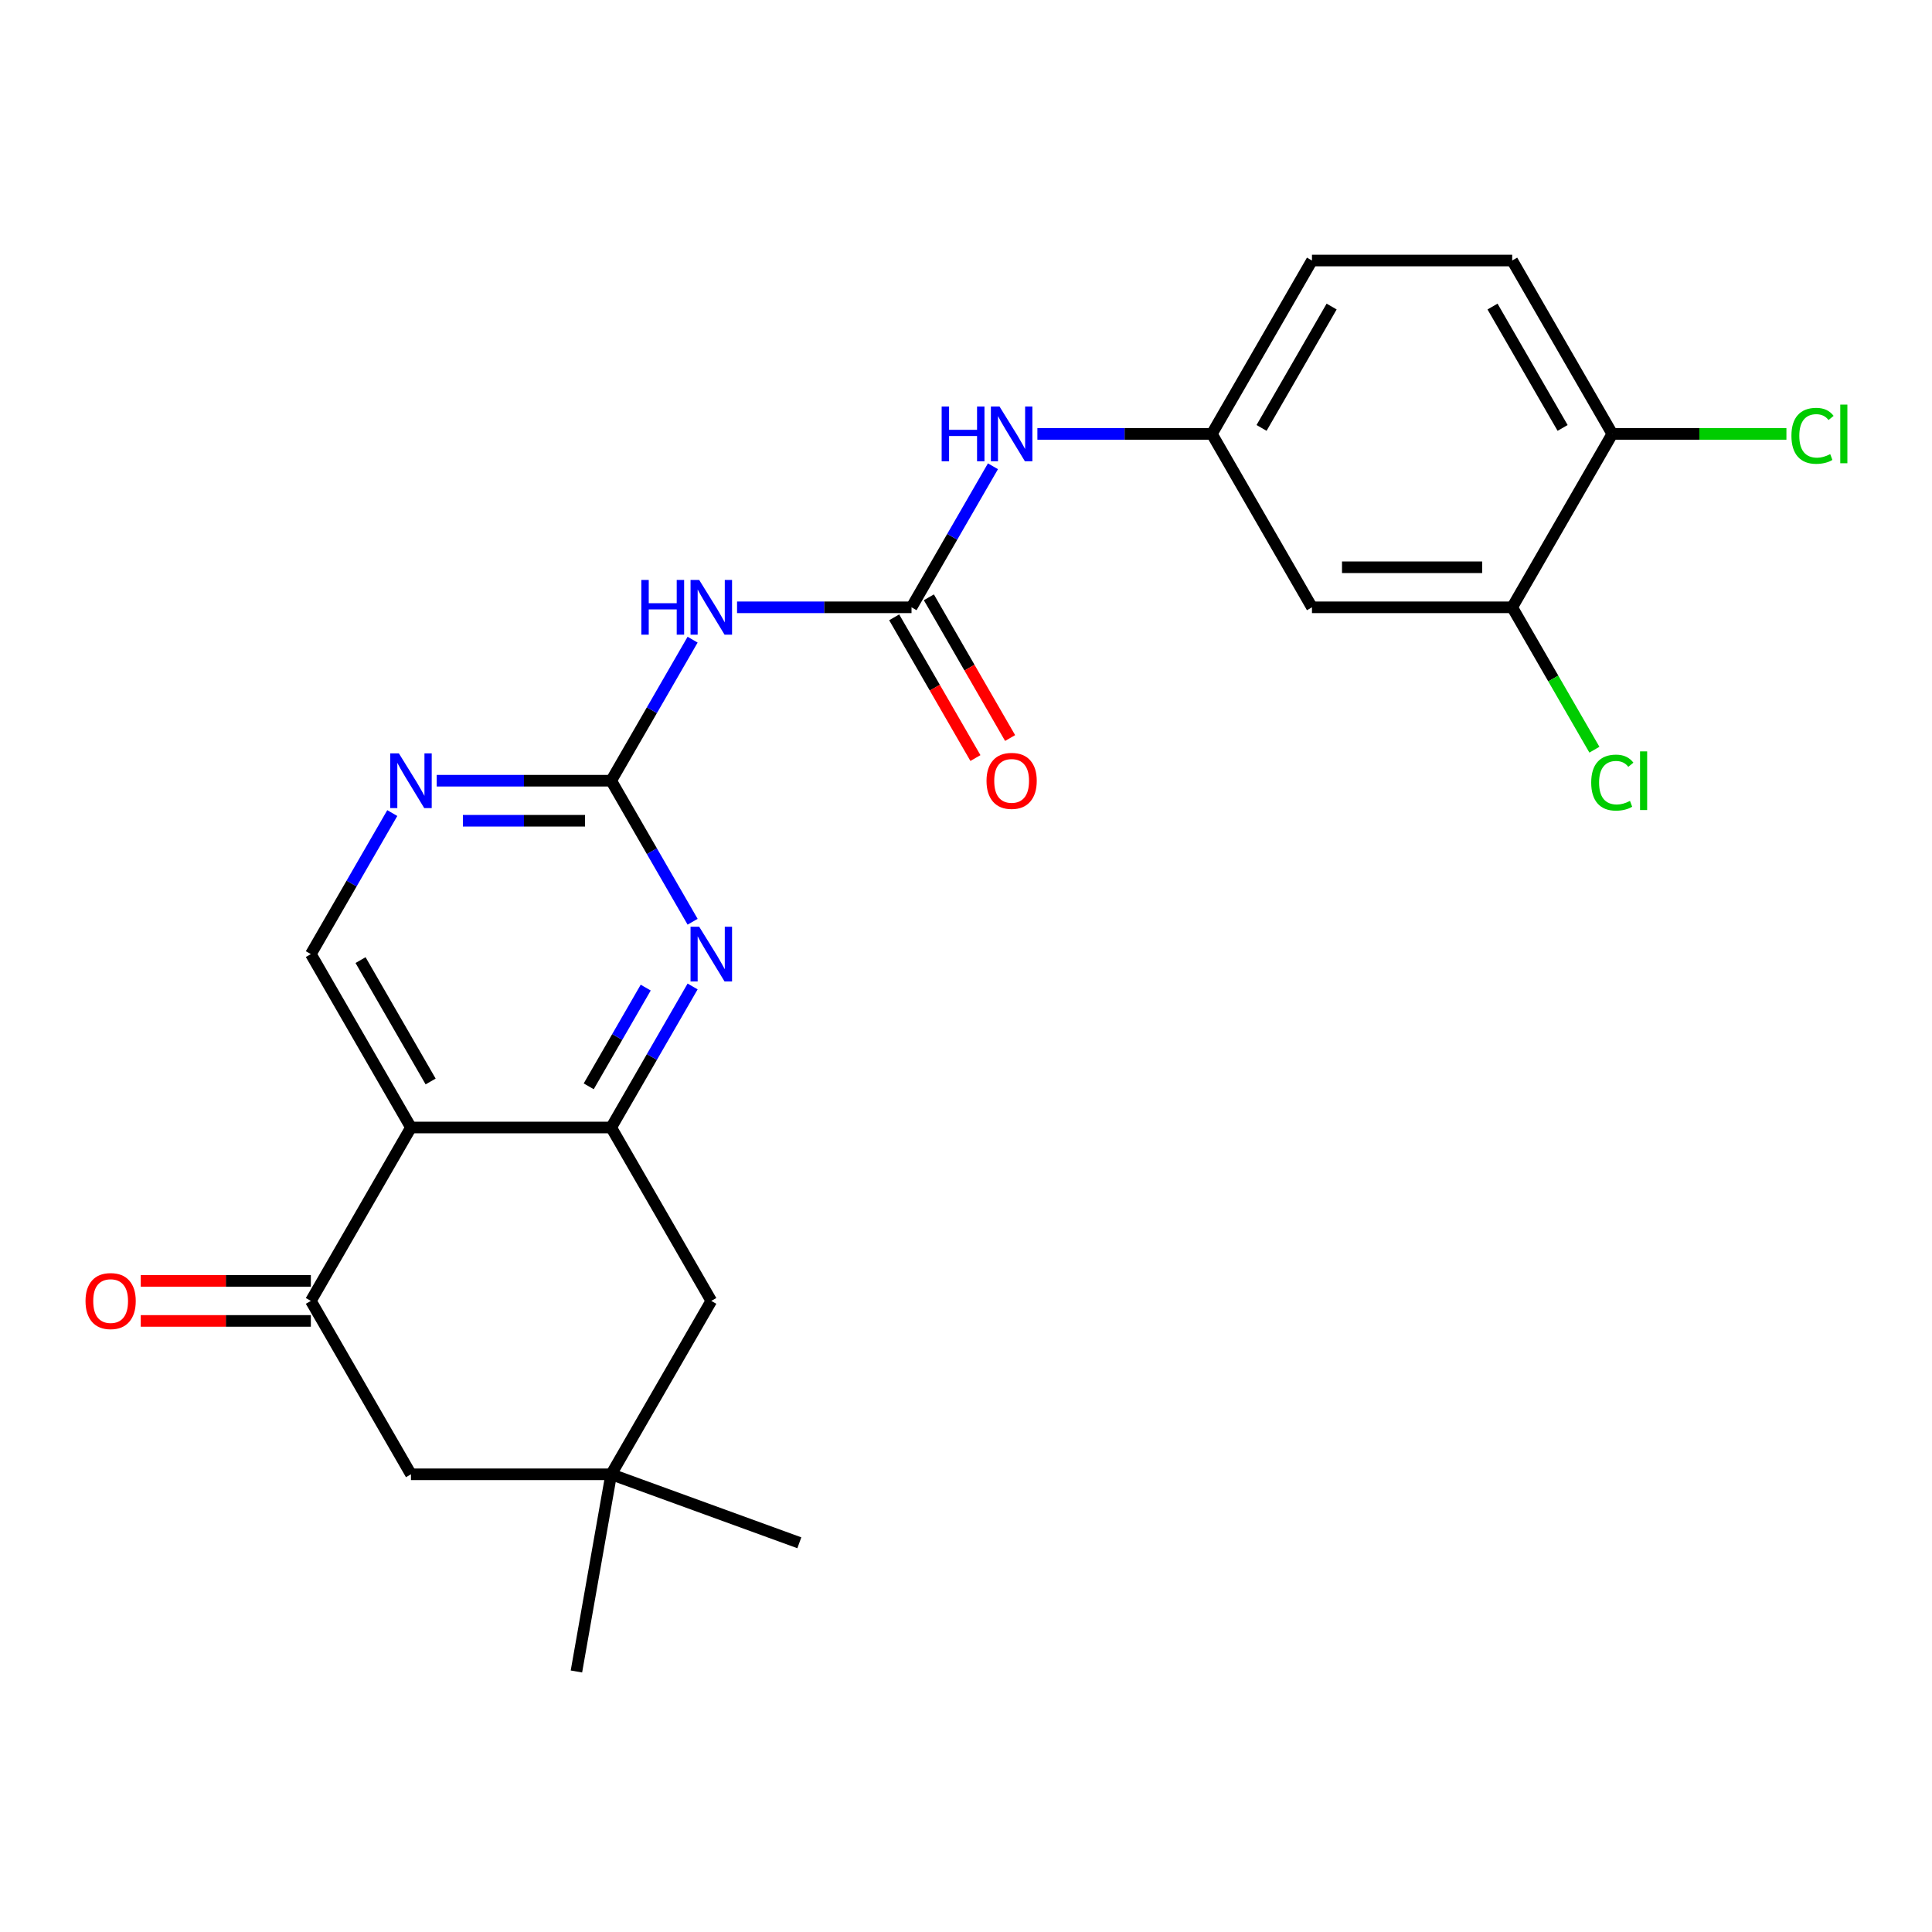 <?xml version='1.0' encoding='iso-8859-1'?>
<svg version='1.1' baseProfile='full'
              xmlns='http://www.w3.org/2000/svg'
                      xmlns:rdkit='http://www.rdkit.org/xml'
                      xmlns:xlink='http://www.w3.org/1999/xlink'
                  xml:space='preserve'
width='1000px' height='1000px' viewBox='0 0 1000 1000'>
<!-- END OF HEADER -->
<rect style='opacity:1.0;fill:#FFFFFF;stroke:none' width='1000' height='1000' x='0' y='0'> </rect>
<path class='bond-0' d='M 212.714,583.596 L 316.35,583.596' style='fill:none;fill-rule:evenodd;stroke:#000000;stroke-width:6px;stroke-linecap:butt;stroke-linejoin:miter;stroke-opacity:1' />
<path class='bond-5' d='M 212.714,583.596 L 160.897,673.346' style='fill:none;fill-rule:evenodd;stroke:#000000;stroke-width:6px;stroke-linecap:butt;stroke-linejoin:miter;stroke-opacity:1' />
<path class='bond-7' d='M 212.714,583.596 L 160.897,493.845' style='fill:none;fill-rule:evenodd;stroke:#000000;stroke-width:6px;stroke-linecap:butt;stroke-linejoin:miter;stroke-opacity:1' />
<path class='bond-7' d='M 222.892,559.77 L 186.62,496.944' style='fill:none;fill-rule:evenodd;stroke:#000000;stroke-width:6px;stroke-linecap:butt;stroke-linejoin:miter;stroke-opacity:1' />
<path class='bond-2' d='M 316.35,583.596 L 337.423,547.096' style='fill:none;fill-rule:evenodd;stroke:#000000;stroke-width:6px;stroke-linecap:butt;stroke-linejoin:miter;stroke-opacity:1' />
<path class='bond-2' d='M 337.423,547.096 L 358.496,510.596' style='fill:none;fill-rule:evenodd;stroke:#0000FF;stroke-width:6px;stroke-linecap:butt;stroke-linejoin:miter;stroke-opacity:1' />
<path class='bond-2' d='M 304.721,562.282 L 319.473,536.732' style='fill:none;fill-rule:evenodd;stroke:#000000;stroke-width:6px;stroke-linecap:butt;stroke-linejoin:miter;stroke-opacity:1' />
<path class='bond-2' d='M 319.473,536.732 L 334.224,511.182' style='fill:none;fill-rule:evenodd;stroke:#0000FF;stroke-width:6px;stroke-linecap:butt;stroke-linejoin:miter;stroke-opacity:1' />
<path class='bond-12' d='M 316.35,583.596 L 368.167,673.346' style='fill:none;fill-rule:evenodd;stroke:#000000;stroke-width:6px;stroke-linecap:butt;stroke-linejoin:miter;stroke-opacity:1' />
<path class='bond-1' d='M 316.35,404.094 L 271.198,404.094' style='fill:none;fill-rule:evenodd;stroke:#000000;stroke-width:6px;stroke-linecap:butt;stroke-linejoin:miter;stroke-opacity:1' />
<path class='bond-1' d='M 271.198,404.094 L 226.045,404.094' style='fill:none;fill-rule:evenodd;stroke:#0000FF;stroke-width:6px;stroke-linecap:butt;stroke-linejoin:miter;stroke-opacity:1' />
<path class='bond-1' d='M 302.804,424.821 L 271.198,424.821' style='fill:none;fill-rule:evenodd;stroke:#000000;stroke-width:6px;stroke-linecap:butt;stroke-linejoin:miter;stroke-opacity:1' />
<path class='bond-1' d='M 271.198,424.821 L 239.591,424.821' style='fill:none;fill-rule:evenodd;stroke:#0000FF;stroke-width:6px;stroke-linecap:butt;stroke-linejoin:miter;stroke-opacity:1' />
<path class='bond-3' d='M 316.35,404.094 L 337.423,367.594' style='fill:none;fill-rule:evenodd;stroke:#000000;stroke-width:6px;stroke-linecap:butt;stroke-linejoin:miter;stroke-opacity:1' />
<path class='bond-3' d='M 337.423,367.594 L 358.496,331.094' style='fill:none;fill-rule:evenodd;stroke:#0000FF;stroke-width:6px;stroke-linecap:butt;stroke-linejoin:miter;stroke-opacity:1' />
<path class='bond-25' d='M 316.35,404.094 L 337.423,440.594' style='fill:none;fill-rule:evenodd;stroke:#000000;stroke-width:6px;stroke-linecap:butt;stroke-linejoin:miter;stroke-opacity:1' />
<path class='bond-25' d='M 337.423,440.594 L 358.496,477.094' style='fill:none;fill-rule:evenodd;stroke:#0000FF;stroke-width:6px;stroke-linecap:butt;stroke-linejoin:miter;stroke-opacity:1' />
<path class='bond-4' d='M 381.498,314.344 L 426.65,314.344' style='fill:none;fill-rule:evenodd;stroke:#0000FF;stroke-width:6px;stroke-linecap:butt;stroke-linejoin:miter;stroke-opacity:1' />
<path class='bond-4' d='M 426.65,314.344 L 471.802,314.344' style='fill:none;fill-rule:evenodd;stroke:#000000;stroke-width:6px;stroke-linecap:butt;stroke-linejoin:miter;stroke-opacity:1' />
<path class='bond-9' d='M 471.802,314.344 L 492.876,277.844' style='fill:none;fill-rule:evenodd;stroke:#000000;stroke-width:6px;stroke-linecap:butt;stroke-linejoin:miter;stroke-opacity:1' />
<path class='bond-9' d='M 492.876,277.844 L 513.949,241.344' style='fill:none;fill-rule:evenodd;stroke:#0000FF;stroke-width:6px;stroke-linecap:butt;stroke-linejoin:miter;stroke-opacity:1' />
<path class='bond-16' d='M 462.827,319.525 L 483.854,355.945' style='fill:none;fill-rule:evenodd;stroke:#000000;stroke-width:6px;stroke-linecap:butt;stroke-linejoin:miter;stroke-opacity:1' />
<path class='bond-16' d='M 483.854,355.945 L 504.881,392.365' style='fill:none;fill-rule:evenodd;stroke:#FF0000;stroke-width:6px;stroke-linecap:butt;stroke-linejoin:miter;stroke-opacity:1' />
<path class='bond-16' d='M 480.778,309.162 L 501.805,345.582' style='fill:none;fill-rule:evenodd;stroke:#000000;stroke-width:6px;stroke-linecap:butt;stroke-linejoin:miter;stroke-opacity:1' />
<path class='bond-16' d='M 501.805,345.582 L 522.832,382.002' style='fill:none;fill-rule:evenodd;stroke:#FF0000;stroke-width:6px;stroke-linecap:butt;stroke-linejoin:miter;stroke-opacity:1' />
<path class='bond-13' d='M 160.897,673.346 L 212.714,763.097' style='fill:none;fill-rule:evenodd;stroke:#000000;stroke-width:6px;stroke-linecap:butt;stroke-linejoin:miter;stroke-opacity:1' />
<path class='bond-17' d='M 160.897,662.983 L 116.875,662.983' style='fill:none;fill-rule:evenodd;stroke:#000000;stroke-width:6px;stroke-linecap:butt;stroke-linejoin:miter;stroke-opacity:1' />
<path class='bond-17' d='M 116.875,662.983 L 72.853,662.983' style='fill:none;fill-rule:evenodd;stroke:#FF0000;stroke-width:6px;stroke-linecap:butt;stroke-linejoin:miter;stroke-opacity:1' />
<path class='bond-17' d='M 160.897,683.71 L 116.875,683.71' style='fill:none;fill-rule:evenodd;stroke:#000000;stroke-width:6px;stroke-linecap:butt;stroke-linejoin:miter;stroke-opacity:1' />
<path class='bond-17' d='M 116.875,683.71 L 72.853,683.71' style='fill:none;fill-rule:evenodd;stroke:#FF0000;stroke-width:6px;stroke-linecap:butt;stroke-linejoin:miter;stroke-opacity:1' />
<path class='bond-6' d='M 203.043,420.845 L 181.97,457.345' style='fill:none;fill-rule:evenodd;stroke:#0000FF;stroke-width:6px;stroke-linecap:butt;stroke-linejoin:miter;stroke-opacity:1' />
<path class='bond-6' d='M 181.97,457.345 L 160.897,493.845' style='fill:none;fill-rule:evenodd;stroke:#000000;stroke-width:6px;stroke-linecap:butt;stroke-linejoin:miter;stroke-opacity:1' />
<path class='bond-8' d='M 316.35,763.097 L 212.714,763.097' style='fill:none;fill-rule:evenodd;stroke:#000000;stroke-width:6px;stroke-linecap:butt;stroke-linejoin:miter;stroke-opacity:1' />
<path class='bond-22' d='M 316.35,763.097 L 413.735,798.542' style='fill:none;fill-rule:evenodd;stroke:#000000;stroke-width:6px;stroke-linecap:butt;stroke-linejoin:miter;stroke-opacity:1' />
<path class='bond-23' d='M 316.35,763.097 L 298.354,865.158' style='fill:none;fill-rule:evenodd;stroke:#000000;stroke-width:6px;stroke-linecap:butt;stroke-linejoin:miter;stroke-opacity:1' />
<path class='bond-24' d='M 316.35,763.097 L 368.167,673.346' style='fill:none;fill-rule:evenodd;stroke:#000000;stroke-width:6px;stroke-linecap:butt;stroke-linejoin:miter;stroke-opacity:1' />
<path class='bond-14' d='M 536.951,224.593 L 582.103,224.593' style='fill:none;fill-rule:evenodd;stroke:#0000FF;stroke-width:6px;stroke-linecap:butt;stroke-linejoin:miter;stroke-opacity:1' />
<path class='bond-14' d='M 582.103,224.593 L 627.255,224.593' style='fill:none;fill-rule:evenodd;stroke:#000000;stroke-width:6px;stroke-linecap:butt;stroke-linejoin:miter;stroke-opacity:1' />
<path class='bond-10' d='M 782.708,314.344 L 679.073,314.344' style='fill:none;fill-rule:evenodd;stroke:#000000;stroke-width:6px;stroke-linecap:butt;stroke-linejoin:miter;stroke-opacity:1' />
<path class='bond-10' d='M 767.163,293.617 L 694.618,293.617' style='fill:none;fill-rule:evenodd;stroke:#000000;stroke-width:6px;stroke-linecap:butt;stroke-linejoin:miter;stroke-opacity:1' />
<path class='bond-19' d='M 782.708,314.344 L 803.983,351.193' style='fill:none;fill-rule:evenodd;stroke:#000000;stroke-width:6px;stroke-linecap:butt;stroke-linejoin:miter;stroke-opacity:1' />
<path class='bond-19' d='M 803.983,351.193 L 825.259,388.043' style='fill:none;fill-rule:evenodd;stroke:#00CC00;stroke-width:6px;stroke-linecap:butt;stroke-linejoin:miter;stroke-opacity:1' />
<path class='bond-26' d='M 782.708,314.344 L 834.526,224.593' style='fill:none;fill-rule:evenodd;stroke:#000000;stroke-width:6px;stroke-linecap:butt;stroke-linejoin:miter;stroke-opacity:1' />
<path class='bond-11' d='M 679.073,314.344 L 627.255,224.593' style='fill:none;fill-rule:evenodd;stroke:#000000;stroke-width:6px;stroke-linecap:butt;stroke-linejoin:miter;stroke-opacity:1' />
<path class='bond-20' d='M 627.255,224.593 L 679.073,134.842' style='fill:none;fill-rule:evenodd;stroke:#000000;stroke-width:6px;stroke-linecap:butt;stroke-linejoin:miter;stroke-opacity:1' />
<path class='bond-20' d='M 652.978,221.494 L 689.25,158.668' style='fill:none;fill-rule:evenodd;stroke:#000000;stroke-width:6px;stroke-linecap:butt;stroke-linejoin:miter;stroke-opacity:1' />
<path class='bond-15' d='M 834.526,224.593 L 782.708,134.842' style='fill:none;fill-rule:evenodd;stroke:#000000;stroke-width:6px;stroke-linecap:butt;stroke-linejoin:miter;stroke-opacity:1' />
<path class='bond-15' d='M 808.803,221.494 L 772.53,158.668' style='fill:none;fill-rule:evenodd;stroke:#000000;stroke-width:6px;stroke-linecap:butt;stroke-linejoin:miter;stroke-opacity:1' />
<path class='bond-21' d='M 834.526,224.593 L 879.588,224.593' style='fill:none;fill-rule:evenodd;stroke:#000000;stroke-width:6px;stroke-linecap:butt;stroke-linejoin:miter;stroke-opacity:1' />
<path class='bond-21' d='M 879.588,224.593 L 924.65,224.593' style='fill:none;fill-rule:evenodd;stroke:#00CC00;stroke-width:6px;stroke-linecap:butt;stroke-linejoin:miter;stroke-opacity:1' />
<path class='bond-18' d='M 782.708,134.842 L 679.073,134.842' style='fill:none;fill-rule:evenodd;stroke:#000000;stroke-width:6px;stroke-linecap:butt;stroke-linejoin:miter;stroke-opacity:1' />
<path  class='atom-3' d='M 361.907 479.685
L 371.187 494.685
Q 372.107 496.165, 373.587 498.845
Q 375.067 501.525, 375.147 501.685
L 375.147 479.685
L 378.907 479.685
L 378.907 508.005
L 375.027 508.005
L 365.067 491.605
Q 363.907 489.685, 362.667 487.485
Q 361.467 485.285, 361.107 484.605
L 361.107 508.005
L 357.427 508.005
L 357.427 479.685
L 361.907 479.685
' fill='#0000FF'/>
<path  class='atom-4' d='M 331.947 300.184
L 335.787 300.184
L 335.787 312.224
L 350.267 312.224
L 350.267 300.184
L 354.107 300.184
L 354.107 328.504
L 350.267 328.504
L 350.267 315.424
L 335.787 315.424
L 335.787 328.504
L 331.947 328.504
L 331.947 300.184
' fill='#0000FF'/>
<path  class='atom-4' d='M 361.907 300.184
L 371.187 315.184
Q 372.107 316.664, 373.587 319.344
Q 375.067 322.024, 375.147 322.184
L 375.147 300.184
L 378.907 300.184
L 378.907 328.504
L 375.027 328.504
L 365.067 312.104
Q 363.907 310.184, 362.667 307.984
Q 361.467 305.784, 361.107 305.104
L 361.107 328.504
L 357.427 328.504
L 357.427 300.184
L 361.907 300.184
' fill='#0000FF'/>
<path  class='atom-7' d='M 206.454 389.934
L 215.734 404.934
Q 216.654 406.414, 218.134 409.094
Q 219.614 411.774, 219.694 411.934
L 219.694 389.934
L 223.454 389.934
L 223.454 418.254
L 219.574 418.254
L 209.614 401.854
Q 208.454 399.934, 207.214 397.734
Q 206.014 395.534, 205.654 394.854
L 205.654 418.254
L 201.974 418.254
L 201.974 389.934
L 206.454 389.934
' fill='#0000FF'/>
<path  class='atom-10' d='M 487.4 210.433
L 491.24 210.433
L 491.24 222.473
L 505.72 222.473
L 505.72 210.433
L 509.56 210.433
L 509.56 238.753
L 505.72 238.753
L 505.72 225.673
L 491.24 225.673
L 491.24 238.753
L 487.4 238.753
L 487.4 210.433
' fill='#0000FF'/>
<path  class='atom-10' d='M 517.36 210.433
L 526.64 225.433
Q 527.56 226.913, 529.04 229.593
Q 530.52 232.273, 530.6 232.433
L 530.6 210.433
L 534.36 210.433
L 534.36 238.753
L 530.48 238.753
L 520.52 222.353
Q 519.36 220.433, 518.12 218.233
Q 516.92 216.033, 516.56 215.353
L 516.56 238.753
L 512.88 238.753
L 512.88 210.433
L 517.36 210.433
' fill='#0000FF'/>
<path  class='atom-17' d='M 510.62 404.174
Q 510.62 397.374, 513.98 393.574
Q 517.34 389.774, 523.62 389.774
Q 529.9 389.774, 533.26 393.574
Q 536.62 397.374, 536.62 404.174
Q 536.62 411.054, 533.22 414.974
Q 529.82 418.854, 523.62 418.854
Q 517.38 418.854, 513.98 414.974
Q 510.62 411.094, 510.62 404.174
M 523.62 415.654
Q 527.94 415.654, 530.26 412.774
Q 532.62 409.854, 532.62 404.174
Q 532.62 398.614, 530.26 395.814
Q 527.94 392.974, 523.62 392.974
Q 519.3 392.974, 516.94 395.774
Q 514.62 398.574, 514.62 404.174
Q 514.62 409.894, 516.94 412.774
Q 519.3 415.654, 523.62 415.654
' fill='#FF0000'/>
<path  class='atom-18' d='M 44.262 673.426
Q 44.262 666.626, 47.622 662.826
Q 50.982 659.026, 57.262 659.026
Q 63.542 659.026, 66.902 662.826
Q 70.262 666.626, 70.262 673.426
Q 70.262 680.306, 66.862 684.226
Q 63.462 688.106, 57.262 688.106
Q 51.022 688.106, 47.622 684.226
Q 44.262 680.346, 44.262 673.426
M 57.262 684.906
Q 61.582 684.906, 63.902 682.026
Q 66.262 679.106, 66.262 673.426
Q 66.262 667.866, 63.902 665.066
Q 61.582 662.226, 57.262 662.226
Q 52.942 662.226, 50.582 665.026
Q 48.262 667.826, 48.262 673.426
Q 48.262 679.146, 50.582 682.026
Q 52.942 684.906, 57.262 684.906
' fill='#FF0000'/>
<path  class='atom-20' d='M 823.606 405.074
Q 823.606 398.034, 826.886 394.354
Q 830.206 390.634, 836.486 390.634
Q 842.326 390.634, 845.446 394.754
L 842.806 396.914
Q 840.526 393.914, 836.486 393.914
Q 832.206 393.914, 829.926 396.794
Q 827.686 399.634, 827.686 405.074
Q 827.686 410.674, 830.006 413.554
Q 832.366 416.434, 836.926 416.434
Q 840.046 416.434, 843.686 414.554
L 844.806 417.554
Q 843.326 418.514, 841.086 419.074
Q 838.846 419.634, 836.366 419.634
Q 830.206 419.634, 826.886 415.874
Q 823.606 412.114, 823.606 405.074
' fill='#00CC00'/>
<path  class='atom-20' d='M 848.886 388.914
L 852.566 388.914
L 852.566 419.274
L 848.886 419.274
L 848.886 388.914
' fill='#00CC00'/>
<path  class='atom-22' d='M 927.241 225.573
Q 927.241 218.533, 930.521 214.853
Q 933.841 211.133, 940.121 211.133
Q 945.961 211.133, 949.081 215.253
L 946.441 217.413
Q 944.161 214.413, 940.121 214.413
Q 935.841 214.413, 933.561 217.293
Q 931.321 220.133, 931.321 225.573
Q 931.321 231.173, 933.641 234.053
Q 936.001 236.933, 940.561 236.933
Q 943.681 236.933, 947.321 235.053
L 948.441 238.053
Q 946.961 239.013, 944.721 239.573
Q 942.481 240.133, 940.001 240.133
Q 933.841 240.133, 930.521 236.373
Q 927.241 232.613, 927.241 225.573
' fill='#00CC00'/>
<path  class='atom-22' d='M 952.521 209.413
L 956.201 209.413
L 956.201 239.773
L 952.521 239.773
L 952.521 209.413
' fill='#00CC00'/>
</svg>
